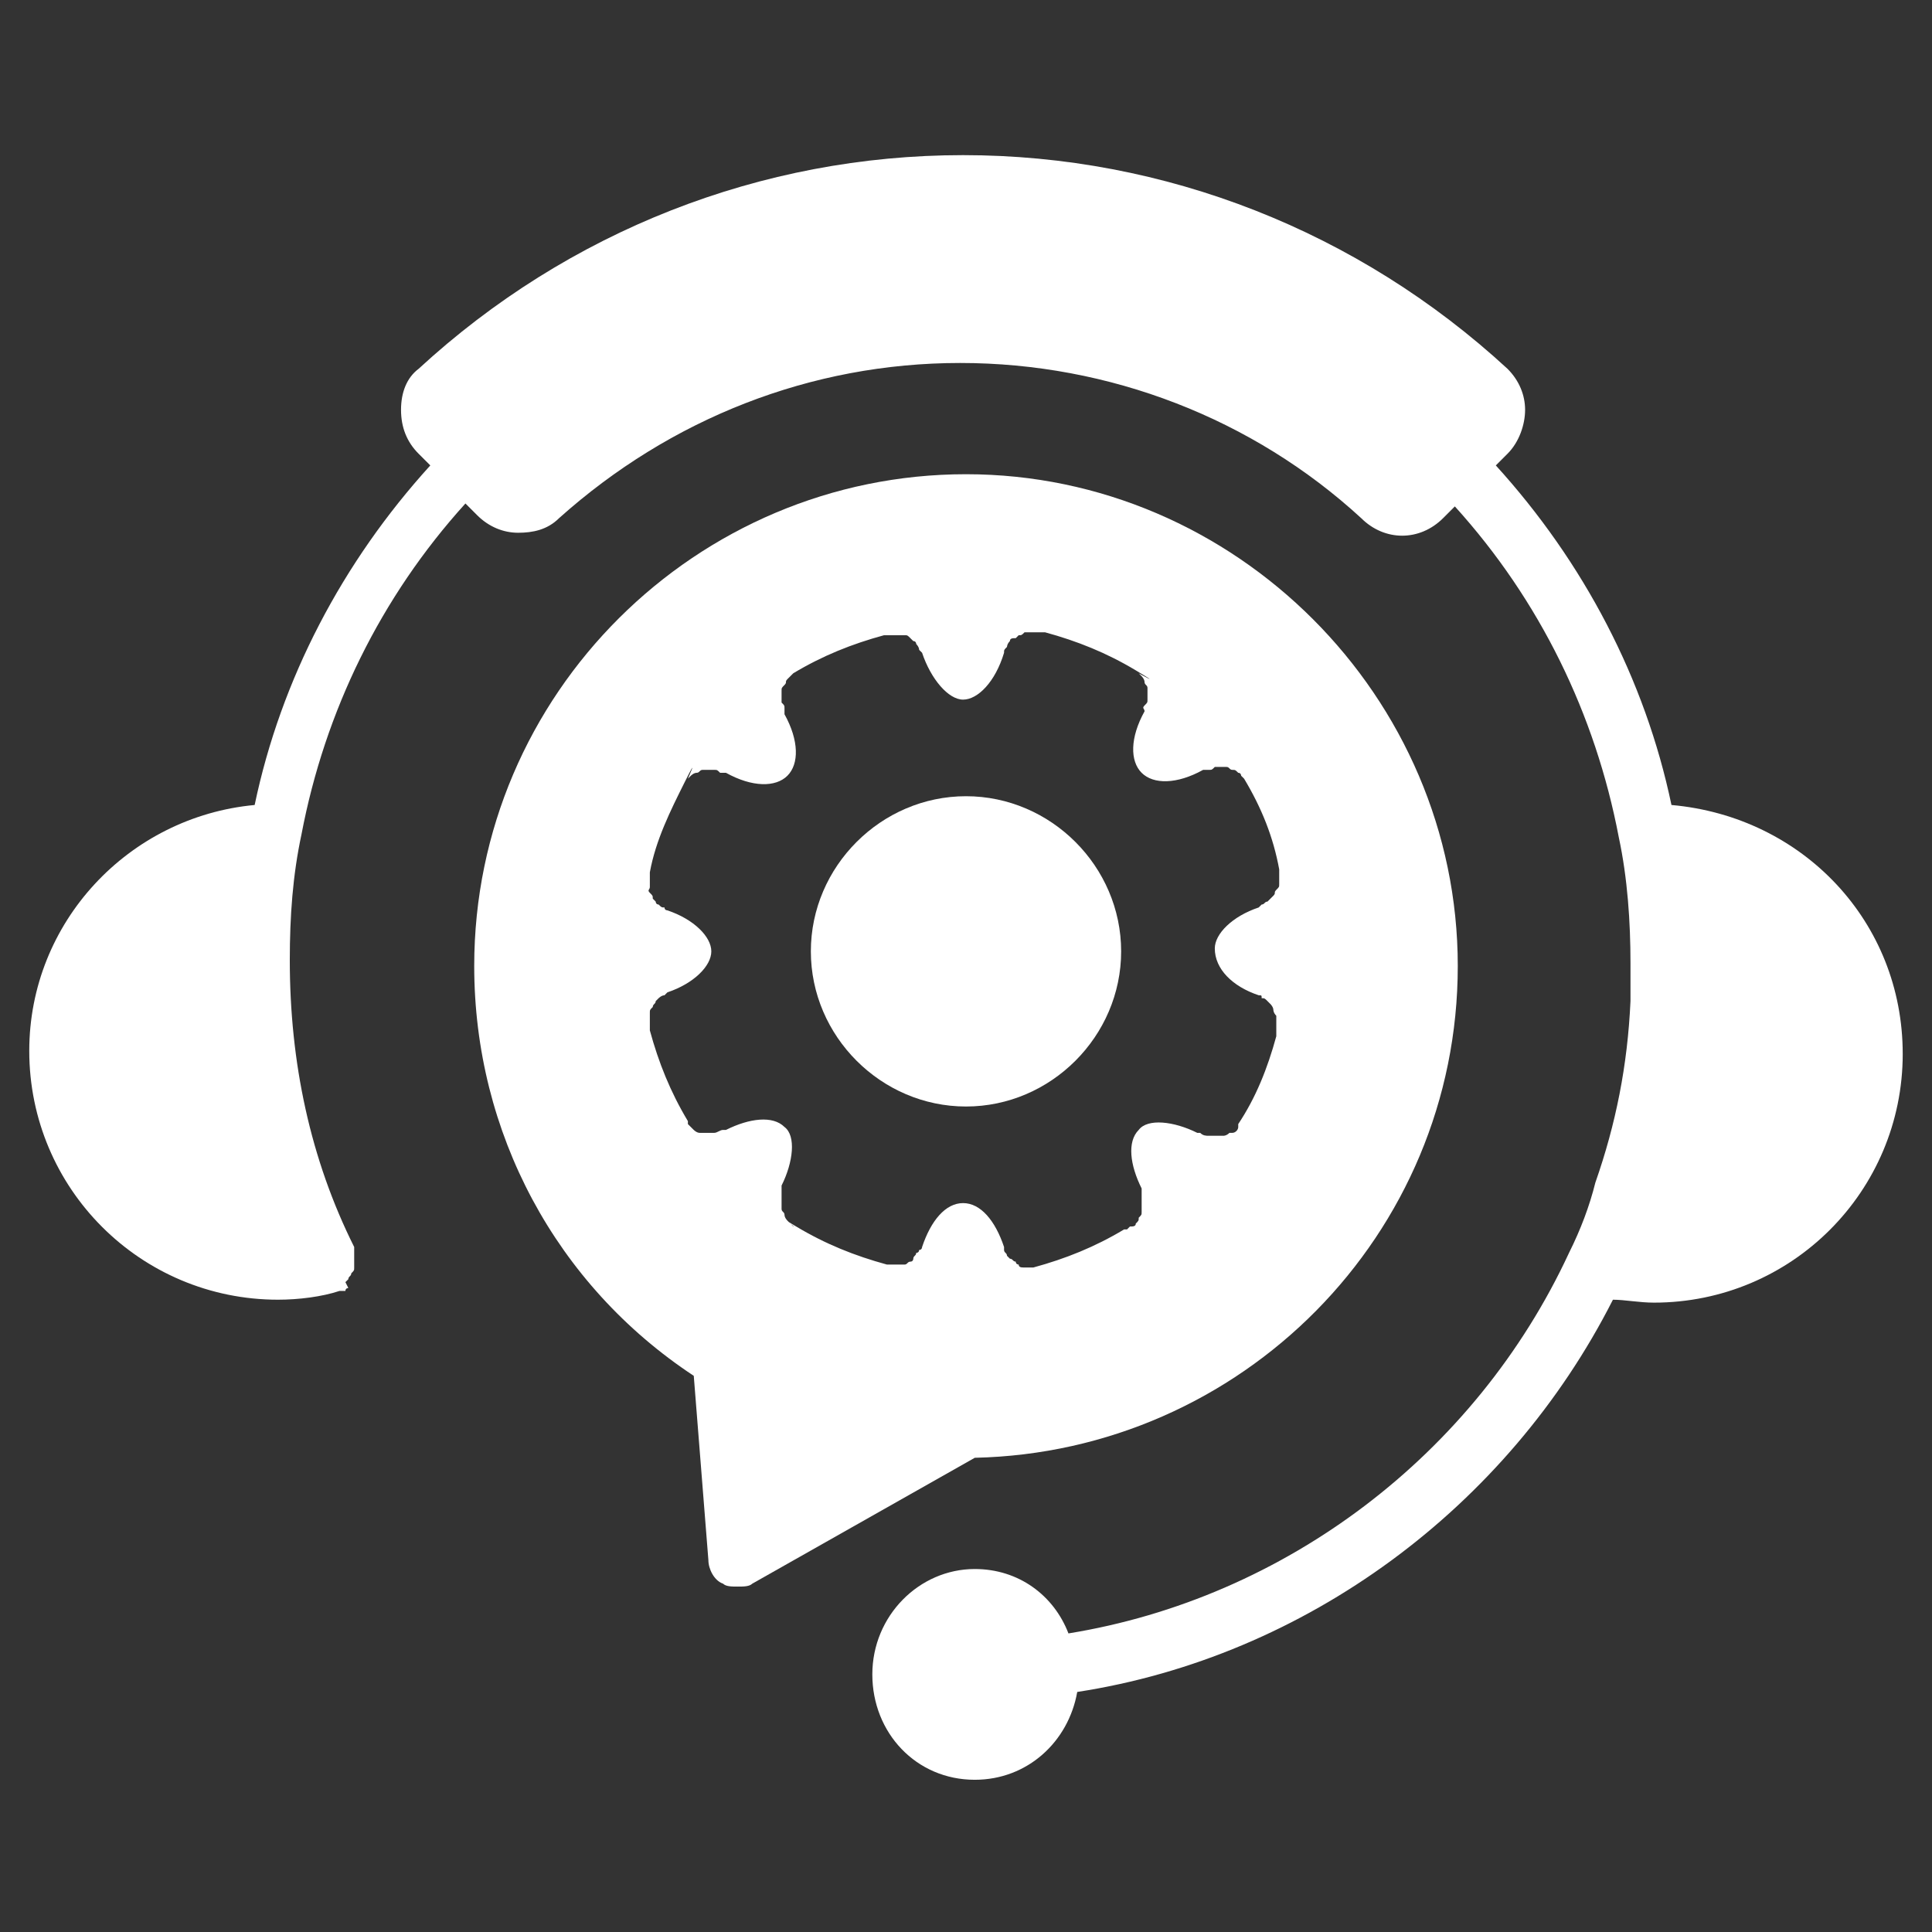 <svg id="Layer_1" enable-background="new 0 0 66 66" height="300" viewBox="0 0 66 66" width="300" xmlns="http://www.w3.org/2000/svg" version="1.1" xmlns:xlink="http://www.w3.org/1999/xlink" xmlns:svgjs="http://svgjs.dev/svgjs"><rect x="0" y="0" width="66" height="66" fill="#333333" stroke="none"/><g width="100%" height="100%" transform="matrix(1,0,0,1,0,0)"><g><path d="m65 36c0 4.7-3.8 8.5-8.5 8.5-.5 0-1-.1-1.4-.1-3.6 7.1-10.5 12.2-18.3 13.4-.3 1.7-1.7 3-3.5 3-2 0-3.5-1.6-3.5-3.6s1.6-3.6 3.5-3.6c1.5 0 2.7.9 3.2 2.2 7.4-1.2 13.9-6.1 17.1-13 .4-.8.7-1.6.9-2.4.7-2 1.1-4 1.2-6.2 0-.4 0-.8 0-1.3 0-1.4-.1-2.9-.4-4.3-.8-4.2-2.7-8.1-5.6-11.3l-.4.4c-.8.8-2 .8-2.8 0-3.7-3.4-8.6-5.3-13.7-5.3s-9.9 1.9-13.7 5.3c-.4.4-.9.5-1.4.5s-1-.2-1.4-.6l-.4-.4c-2.9 3.2-4.8 7.1-5.6 11.3-.3 1.4-.4 2.8-.4 4.3 0 3.5.7 6.8 2.2 9.8v.1.1.1.2.2c0 .1 0 .1-.1.2 0 .1-.1.1-.1.2 0 0-.1.1-.1.1s.1.2.1.2-.1 0-.1.1h-.1-.1c-.6.2-1.4.3-2.1.3-4.7 0-8.5-3.8-8.5-8.5 0-4.4 3.4-8 7.7-8.4.9-4.3 3-8.3 6-11.6l-.4-.4c-.4-.4-.6-.9-.6-1.5s.2-1.1.6-1.4c5.1-4.7 11.7-7.3 18.6-7.3s13.5 2.6 18.6 7.3c.4.4.6.9.6 1.4s-.2 1.1-.6 1.5l-.4.4c3 3.3 5.1 7.3 6 11.6 4.5.4 7.9 4 7.9 8.5z" fill="#ffffff" fill-opacity="1" data-original-color="#000000ff" stroke="none" stroke-opacity="1"/><path d="m33 16.2c-9.2 0-16.8 7.5-16.8 16.8 0 5.7 2.8 10.9 7.5 14l.5 6.3c0 .3.2.7.5.8.1.1.3.1.5.1s.4 0 .5-.1l7.6-4.3c9.1-.2 16.5-7.6 16.5-16.8s-7.6-16.8-16.8-16.8zm10 17.8c.1 0 .1 0 .1.1.1 0 .1 0 .2.1 0 0 .1.1.1.1s.1.1.1.2c0 0 0 .1.1.2v.2.2.2.1c-.3 1.1-.7 2.1-1.3 3v.1c0 .1-.1.2-.2.2 0 0 0 0-.1 0-.1.1-.2.1-.2.1s0 0-.1 0-.2 0-.3 0h-.1c-.1 0-.2 0-.3-.1 0 0 0 0-.1 0-.8-.4-1.7-.5-2-.1-.4.4-.3 1.2.1 2v.2.2.2.2c0 .1 0 .1-.1.2 0 .1 0 .1-.1.2 0 .1-.1.1-.2.1 0 0-.1.1-.1.1s0 0-.1 0c-1 .6-2 1-3.1 1.3-.1 0-.2 0-.2 0h-.1c-.1 0-.2 0-.2-.1 0 0-.1 0-.1-.1-.1 0-.1-.1-.2-.1 0 0-.1-.1-.1-.1 0-.1-.1-.1-.1-.2 0 0 0 0 0-.1-.3-.9-.8-1.5-1.4-1.5s-1.1.6-1.4 1.5c0 0 0 .1-.1.1 0 0 0 .1-.1.1 0 .1-.1.1-.1.2 0 0 0 .1-.1.1s-.1.1-.2.1c0 0 0 0-.1 0s-.2 0-.3 0c-.1 0-.1 0-.2 0-1.1-.3-2.1-.7-3.1-1.3s0 0-.1 0c0 0-.1-.1-.1-.1s-.1-.1-.1-.1-.1-.1-.1-.2-.1-.1-.1-.2 0-.1 0-.2 0-.1 0-.2 0-.1 0-.2c0 0 0-.1 0-.2.4-.8.5-1.7.1-2-.4-.4-1.2-.3-2 .1 0 0 0 0-.1 0s-.2.1-.3.1h-.1s0 0 0 0c-.1 0-.2 0-.3 0 0 0 0 0-.1 0s-.2-.1-.2-.1c-.1-.1-.1-.1-.2-.2 0 0 0 0 0-.1-.6-1-1-2-1.3-3.1 0-.1 0-.1 0-.2s0-.1 0-.2 0-.1 0-.2 0-.1.1-.2c0-.1.1-.1.1-.2 0 0 .1-.1.1-.1s.1-.1.2-.1c0 0 .1-.1.1-.1.9-.3 1.5-.9 1.5-1.4s-.6-1.1-1.5-1.4c0 0-.1 0-.1-.1-.1 0-.1 0-.2-.1-.1 0-.1-.1-.1-.1s-.1-.1-.1-.1c0-.1 0-.1-.1-.2s0-.1 0-.2 0-.1 0-.2 0-.1 0-.2c0 0 0 0 0-.1.2-1.1.7-2.1 1.2-3.1s.1-.1.1-.1.1-.1.1-.1.1-.1.2-.1.1-.1.2-.1h.2.2c.1 0 .1 0 .2.1h.2c.9.5 1.7.5 2.1.1s.4-1.2-.1-2.1c0 0 0-.1 0-.2s0-.1-.1-.2c0-.1 0-.1 0-.2s0-.1 0-.2 0-.1.1-.2 0-.1.1-.2.1-.1.1-.1.1-.1.1-.1c1-.6 2-1 3.1-1.3h.1.2.2.2c.1 0 .1 0 .2.1 0 0 .1.1.1.1.1 0 .1.1.1.1s.1.1.1.2c0 0 .1.1.1.1.3.9.9 1.6 1.4 1.6s1.1-.6 1.4-1.6c0-.1 0-.1.1-.2 0 0 0-.1.1-.2 0-.1.1-.1.2-.1 0 0 .1-.1.1-.1.1 0 .1 0 .2-.1h.2.2.2.1c1.1.3 2.1.7 3.1 1.3s.1.1.1.1.1.1.1.1.1.1.1.2.1.1.1.2v.2.2c0 .1 0 .1-.1.2s0 .1 0 .2c-.5.9-.5 1.7-.1 2.1s1.2.4 2.1-.1h.2c.1 0 .1 0 .2-.1h.2.2c.1 0 .1.1.2.1s.1 0 .2.1c.1 0 .1.1.1.1s.1.1.1.1c.6 1 1 2 1.2 3.1v.1.2.2c0 .1 0 .1-.1.2s0 .1-.1.2c0 0-.1.1-.1.1s-.1.1-.1.1c-.1 0-.1.1-.2.1 0 0-.1.1-.1.1-.9.3-1.5.9-1.5 1.4 0 .7.6 1.3 1.5 1.6z" fill="#ffffff" fill-opacity="1" data-original-color="#000000ff" stroke="none" stroke-opacity="1"/><path d="m38.3 32.5c0 2.9-2.4 5.3-5.3 5.3s-5.3-2.4-5.3-5.3 2.4-5.3 5.3-5.3 5.3 2.4 5.3 5.3z" fill="#ffffff" fill-opacity="1" data-original-color="#000000ff" stroke="none" stroke-opacity="1"/></g></g></svg>
